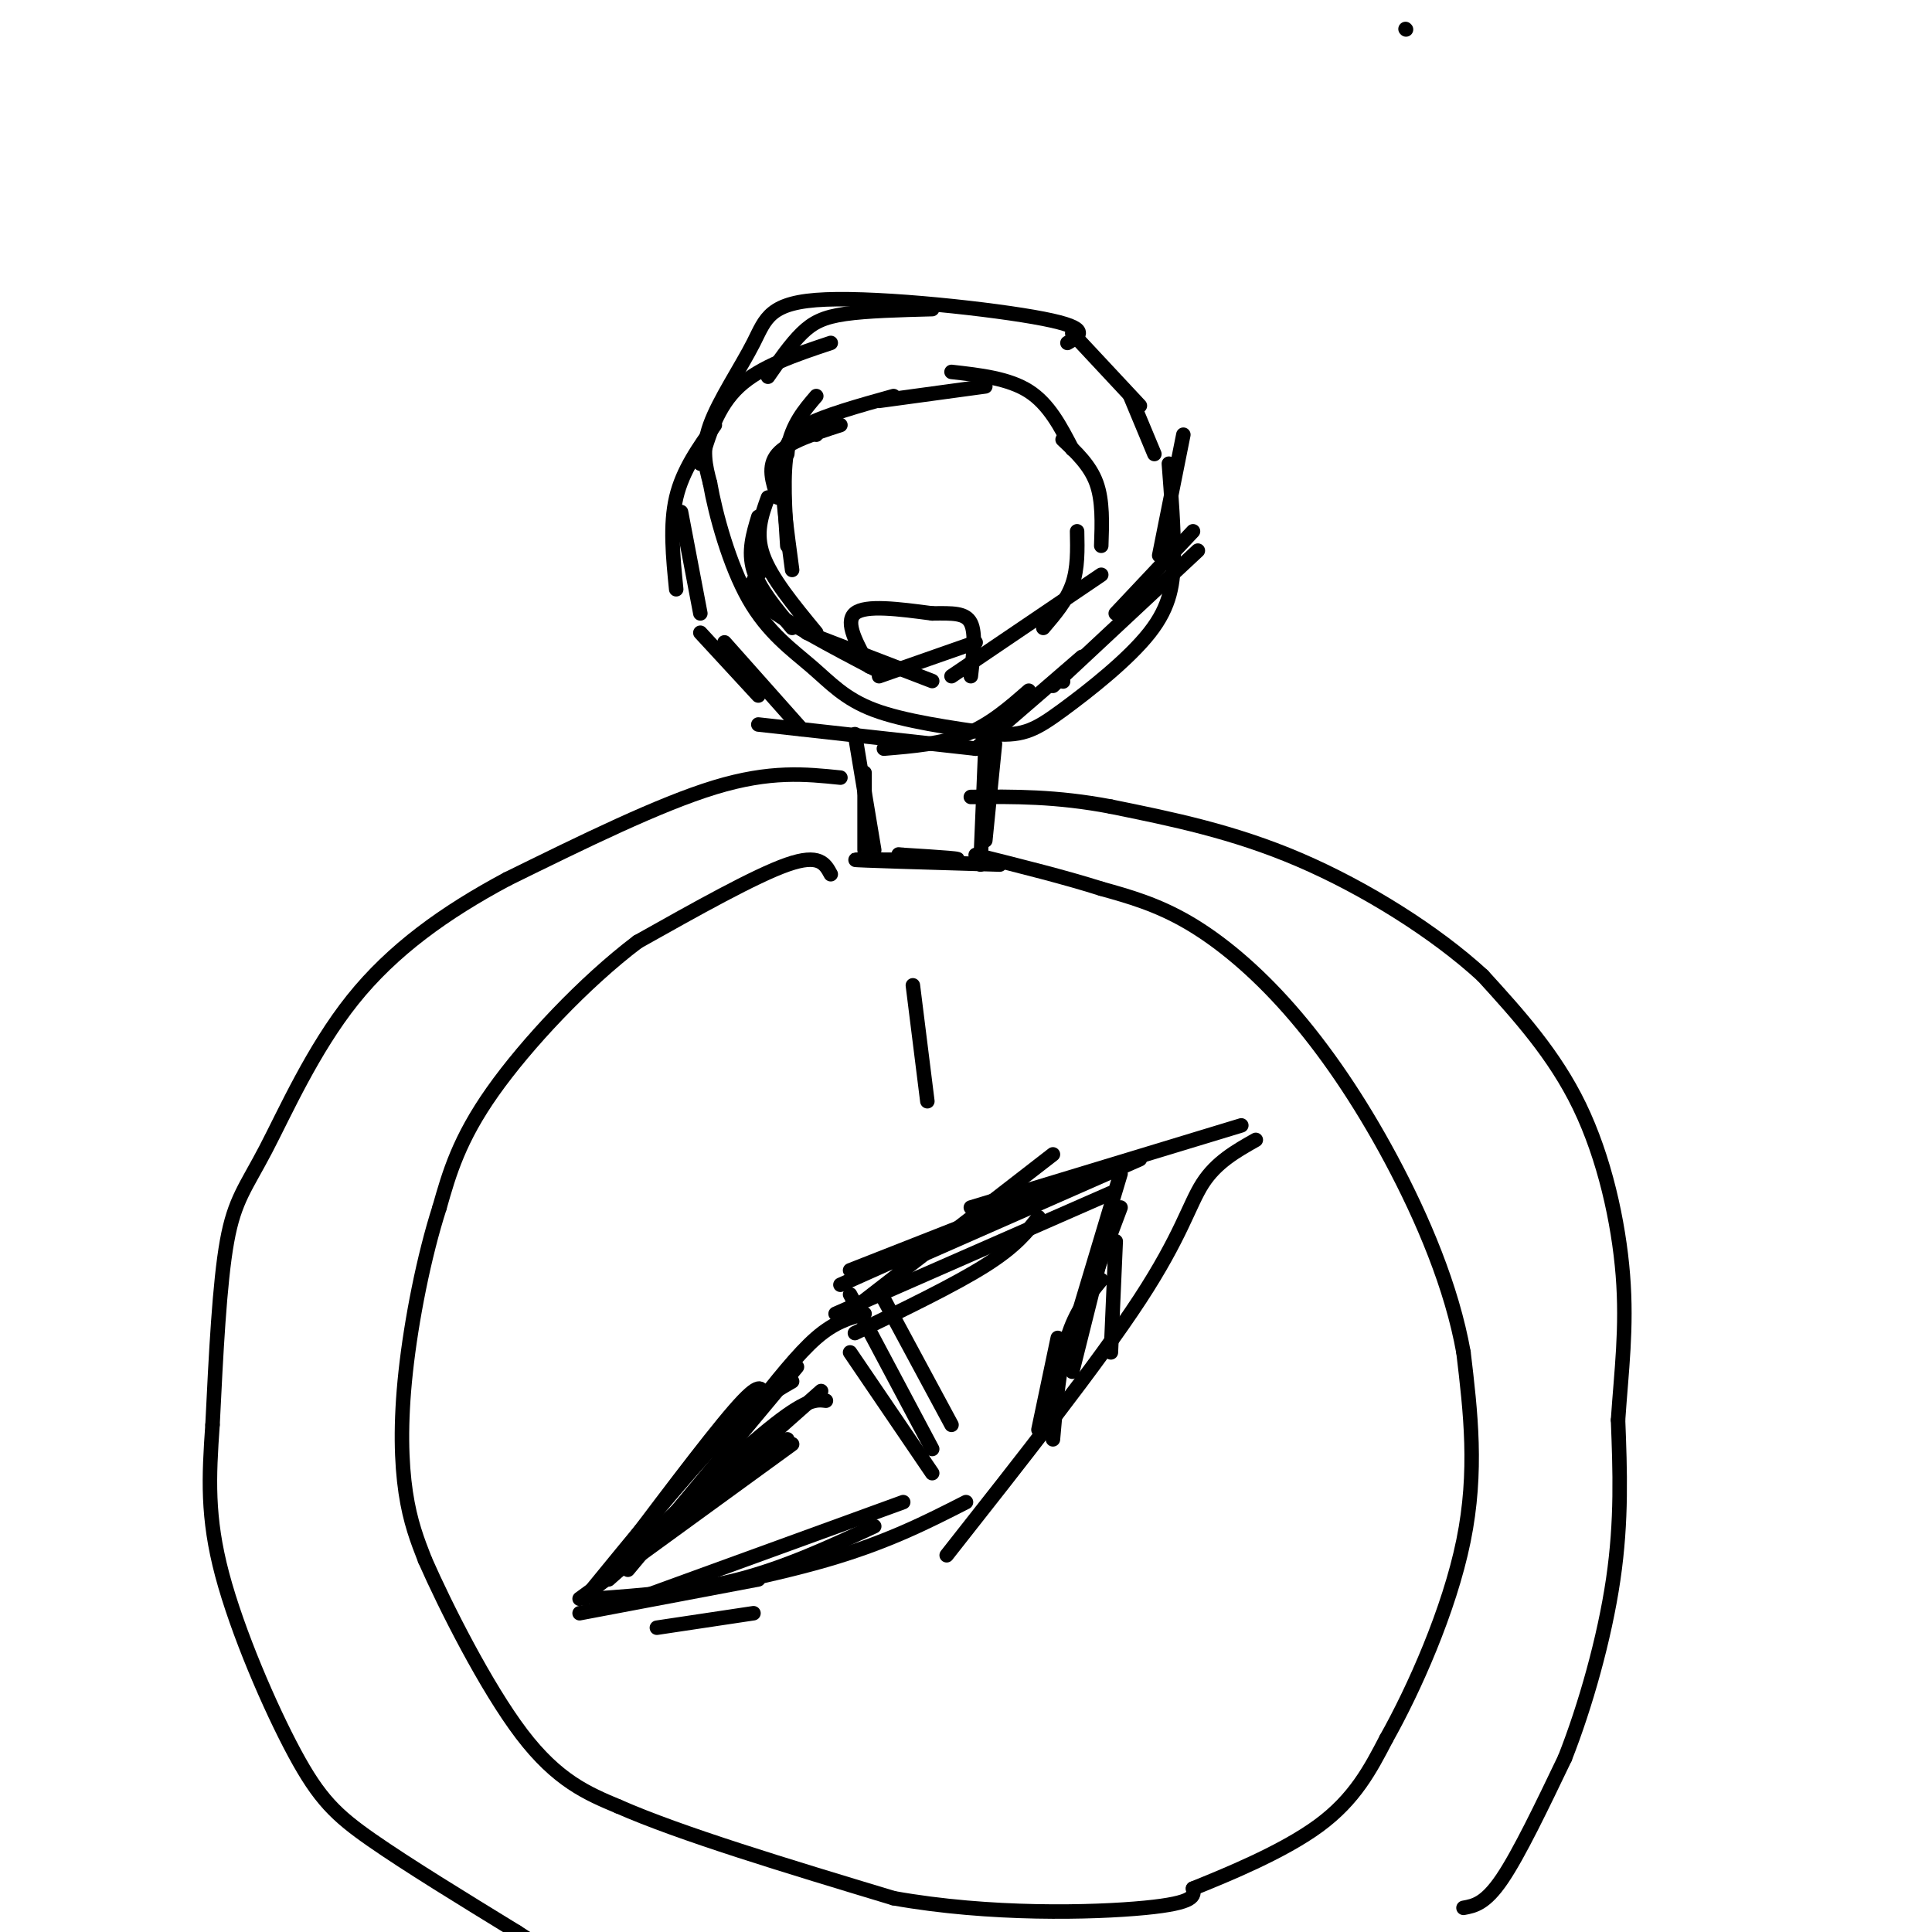 <svg viewBox='0 0 400 400' version='1.1' xmlns='http://www.w3.org/2000/svg' xmlns:xlink='http://www.w3.org/1999/xlink'><g fill='none' stroke='#000000' stroke-width='3' stroke-linecap='round' stroke-linejoin='round'><path d='M204,80c0.000,0.000 -22.000,3.000 -22,3'/><path d='M185,82c-7.167,2.000 -14.333,4.000 -18,6c-3.667,2.000 -3.833,4.000 -4,6'/><path d='M174,88c-5.417,1.750 -10.833,3.500 -13,6c-2.167,2.500 -1.083,5.750 0,9'/><path d='M169,82c-2.500,2.917 -5.000,5.833 -6,11c-1.000,5.167 -0.500,12.583 0,20'/><path d='M169,90c-1.311,-0.311 -2.622,-0.622 -4,0c-1.378,0.622 -2.822,2.178 -3,7c-0.178,4.822 0.911,12.911 2,21'/><path d='M157,107c-1.083,3.583 -2.167,7.167 -1,11c1.167,3.833 4.583,7.917 8,12'/><path d='M159,103c-1.333,3.667 -2.667,7.333 -1,12c1.667,4.667 6.333,10.333 11,16'/><path d='M158,118c-2.000,1.750 -4.000,3.500 0,7c4.000,3.500 14.000,8.750 24,14'/><path d='M167,131c0.000,0.000 26.000,10.000 26,10'/><path d='M182,140c0.000,0.000 20.000,-7.000 20,-7'/><path d='M197,140c0.000,0.000 31.000,-21.000 31,-21'/><path d='M216,130c2.417,-2.833 4.833,-5.667 6,-9c1.167,-3.333 1.083,-7.167 1,-11'/><path d='M228,113c0.167,-4.667 0.333,-9.333 -1,-13c-1.333,-3.667 -4.167,-6.333 -7,-9'/><path d='M222,93c-2.417,-4.667 -4.833,-9.333 -9,-12c-4.167,-2.667 -10.083,-3.333 -16,-4'/><path d='M193,64c-6.756,0.178 -13.511,0.356 -18,1c-4.489,0.644 -6.711,1.756 -9,4c-2.289,2.244 -4.644,5.622 -7,9'/><path d='M172,71c-7.250,2.417 -14.500,4.833 -19,9c-4.500,4.167 -6.250,10.083 -8,16'/><path d='M148,88c-3.333,4.667 -6.667,9.333 -8,15c-1.333,5.667 -0.667,12.333 0,19'/><path d='M141,106c0.000,0.000 4.000,21.000 4,21'/><path d='M145,131c0.000,0.000 12.000,13.000 12,13'/><path d='M150,133c0.000,0.000 16.000,18.000 16,18'/><path d='M157,150c0.000,0.000 45.000,5.000 45,5'/><path d='M183,155c6.000,-0.500 12.000,-1.000 17,-3c5.000,-2.000 9.000,-5.500 13,-9'/><path d='M202,155c0.000,0.000 22.000,-19.000 22,-19'/><path d='M220,141c0.000,0.000 0.100,0.100 0.1,0.1'/><path d='M231,127c0.000,0.000 16.000,-17.000 16,-17'/><path d='M218,142c0.000,0.000 30.000,-28.000 30,-28'/><path d='M240,115c0.000,0.000 5.000,-25.000 5,-25'/><path d='M239,94c0.000,0.000 -5.000,-12.000 -5,-12'/><path d='M236,84c0.000,0.000 -14.000,-15.000 -14,-15'/><path d='M221,71c2.600,-1.504 5.199,-3.008 -5,-5c-10.199,-1.992 -33.198,-4.472 -45,-4c-11.802,0.472 -12.408,3.896 -15,9c-2.592,5.104 -7.169,11.887 -9,17c-1.831,5.113 -0.915,8.557 0,12'/><path d='M147,100c1.152,6.571 4.030,16.998 8,24c3.970,7.002 9.030,10.577 13,14c3.970,3.423 6.848,6.692 13,9c6.152,2.308 15.576,3.654 25,5'/><path d='M206,152c6.030,0.416 8.606,-1.043 14,-5c5.394,-3.957 13.606,-10.411 18,-16c4.394,-5.589 4.970,-10.311 5,-16c0.030,-5.689 -0.485,-12.344 -1,-19'/><path d='M177,152c0.000,0.000 4.000,24.000 4,24'/><path d='M179,160c0.000,0.000 0.000,16.000 0,16'/><path d='M206,154c0.000,0.000 -2.000,20.000 -2,20'/><path d='M204,155c0.000,0.000 -1.000,24.000 -1,24'/><path d='M207,179c-15.111,-0.444 -30.222,-0.889 -30,-1c0.222,-0.111 15.778,0.111 20,0c4.222,-0.111 -2.889,-0.556 -10,-1'/><path d='M187,177c-1.667,-0.167 -0.833,-0.083 0,0'/><path d='M291,6c0.000,0.000 0.100,0.100 0.1,0.1'/><path d='M180,138c-2.583,-4.583 -5.167,-9.167 -3,-11c2.167,-1.833 9.083,-0.917 16,0'/><path d='M193,127c4.267,-0.044 6.933,-0.156 8,2c1.067,2.156 0.533,6.578 0,11'/><path d='M172,181c-1.167,-2.167 -2.333,-4.333 -9,-2c-6.667,2.333 -18.833,9.167 -31,16'/><path d='M132,195c-11.000,8.311 -23.000,21.089 -30,31c-7.000,9.911 -9.000,16.956 -11,24'/><path d='M91,250c-3.238,10.083 -5.833,23.292 -7,34c-1.167,10.708 -0.905,18.917 0,25c0.905,6.083 2.452,10.042 4,14'/><path d='M88,323c4.178,9.511 12.622,26.289 20,36c7.378,9.711 13.689,12.356 20,15'/><path d='M128,374c12.833,5.667 34.917,12.333 57,19'/><path d='M185,393c19.978,3.578 41.422,3.022 52,2c10.578,-1.022 10.289,-2.511 10,-4'/><path d='M247,391c6.711,-2.711 18.489,-7.489 26,-13c7.511,-5.511 10.756,-11.756 14,-18'/><path d='M287,360c5.733,-10.178 13.067,-26.622 16,-41c2.933,-14.378 1.467,-26.689 0,-39'/><path d='M303,280c-2.402,-13.478 -8.407,-27.675 -15,-40c-6.593,-12.325 -13.775,-22.780 -21,-31c-7.225,-8.220 -14.493,-14.206 -21,-18c-6.507,-3.794 -12.254,-5.397 -18,-7'/><path d='M228,184c-7.333,-2.333 -16.667,-4.667 -26,-7'/><path d='M174,161c-7.250,-0.750 -14.500,-1.500 -26,2c-11.500,3.500 -27.250,11.250 -43,19'/><path d='M105,182c-12.927,6.904 -23.743,14.665 -32,25c-8.257,10.335 -13.954,23.244 -18,31c-4.046,7.756 -6.442,10.359 -8,19c-1.558,8.641 -2.279,23.321 -3,38'/><path d='M44,295c-0.761,10.884 -1.163,19.093 2,31c3.163,11.907 9.890,27.514 15,37c5.110,9.486 8.603,12.853 16,18c7.397,5.147 18.699,12.073 30,19'/><path d='M107,400c8.833,5.667 15.917,10.333 23,15'/><path d='M303,395c2.250,-0.417 4.500,-0.833 8,-6c3.500,-5.167 8.250,-15.083 13,-25'/><path d='M324,364c4.200,-10.644 8.200,-24.756 10,-37c1.800,-12.244 1.400,-22.622 1,-33'/><path d='M335,294c0.679,-10.131 1.875,-18.958 1,-30c-0.875,-11.042 -3.821,-24.298 -9,-35c-5.179,-10.702 -12.589,-18.851 -20,-27'/><path d='M307,202c-9.822,-9.044 -24.378,-18.156 -38,-24c-13.622,-5.844 -26.311,-8.422 -39,-11'/><path d='M230,167c-11.333,-2.167 -20.167,-2.083 -29,-2'/><path d='M163,298c0.000,0.000 -30.000,23.000 -30,23'/><path d='M164,299c0.000,0.000 -44.000,32.000 -44,32'/><path d='M171,290c-2.000,-0.250 -4.000,-0.500 -12,6c-8.000,6.500 -22.000,19.750 -36,33'/><path d='M170,288c0.000,0.000 -44.000,39.000 -44,39'/><path d='M120,334c0.000,0.000 37.000,-7.000 37,-7'/><path d='M123,331c10.167,-0.750 20.333,-1.500 30,-4c9.667,-2.500 18.833,-6.750 28,-11'/><path d='M132,331c0.000,0.000 55.000,-20.000 55,-20'/><path d='M165,283c0.000,0.000 -35.000,42.000 -35,42'/><path d='M158,289c-0.250,-1.667 -0.500,-3.333 -6,3c-5.500,6.333 -16.250,20.667 -27,35'/><path d='M164,286c-3.917,2.250 -7.833,4.500 -15,12c-7.167,7.500 -17.583,20.250 -28,33'/><path d='M124,333c17.167,-3.167 34.333,-6.333 47,-10c12.667,-3.667 20.833,-7.833 29,-12'/><path d='M136,337c0.000,0.000 20.000,-3.000 20,-3'/><path d='M176,280c0.000,0.000 17.000,25.000 17,25'/><path d='M183,269c0.000,0.000 14.000,26.000 14,26'/><path d='M176,268c0.000,0.000 17.000,32.000 17,32'/><path d='M179,272c-3.083,0.833 -6.167,1.667 -10,5c-3.833,3.333 -8.417,9.167 -13,15'/><path d='M177,276c10.333,-5.000 20.667,-10.000 27,-14c6.333,-4.000 8.667,-7.000 11,-10'/><path d='M178,270c0.000,0.000 40.000,-31.000 40,-31'/><path d='M176,263c0.000,0.000 56.000,-22.000 56,-22'/><path d='M186,262c0.000,0.000 50.000,-22.000 50,-22'/><path d='M173,272c0.000,0.000 57.000,-25.000 57,-25'/><path d='M174,266c0.000,0.000 38.000,-17.000 38,-17'/><path d='M232,250c0.000,0.000 -12.000,32.000 -12,32'/><path d='M231,257c0.000,0.000 -1.000,23.000 -1,23'/><path d='M232,243c0.000,0.000 -9.000,30.000 -9,30'/><path d='M229,256c0.000,0.000 -7.000,28.000 -7,28'/><path d='M228,265c-2.667,3.250 -5.333,6.500 -7,12c-1.667,5.500 -2.333,13.250 -3,21'/><path d='M219,277c0.000,0.000 -4.000,19.000 -4,19'/><path d='M201,250c0.000,0.000 56.000,-17.000 56,-17'/><path d='M260,236c-4.089,2.311 -8.178,4.622 -11,9c-2.822,4.378 -4.378,10.822 -13,24c-8.622,13.178 -24.311,33.089 -40,53'/><path d='M189,204c0.000,0.000 3.000,24.000 3,24'/></g>
</svg>